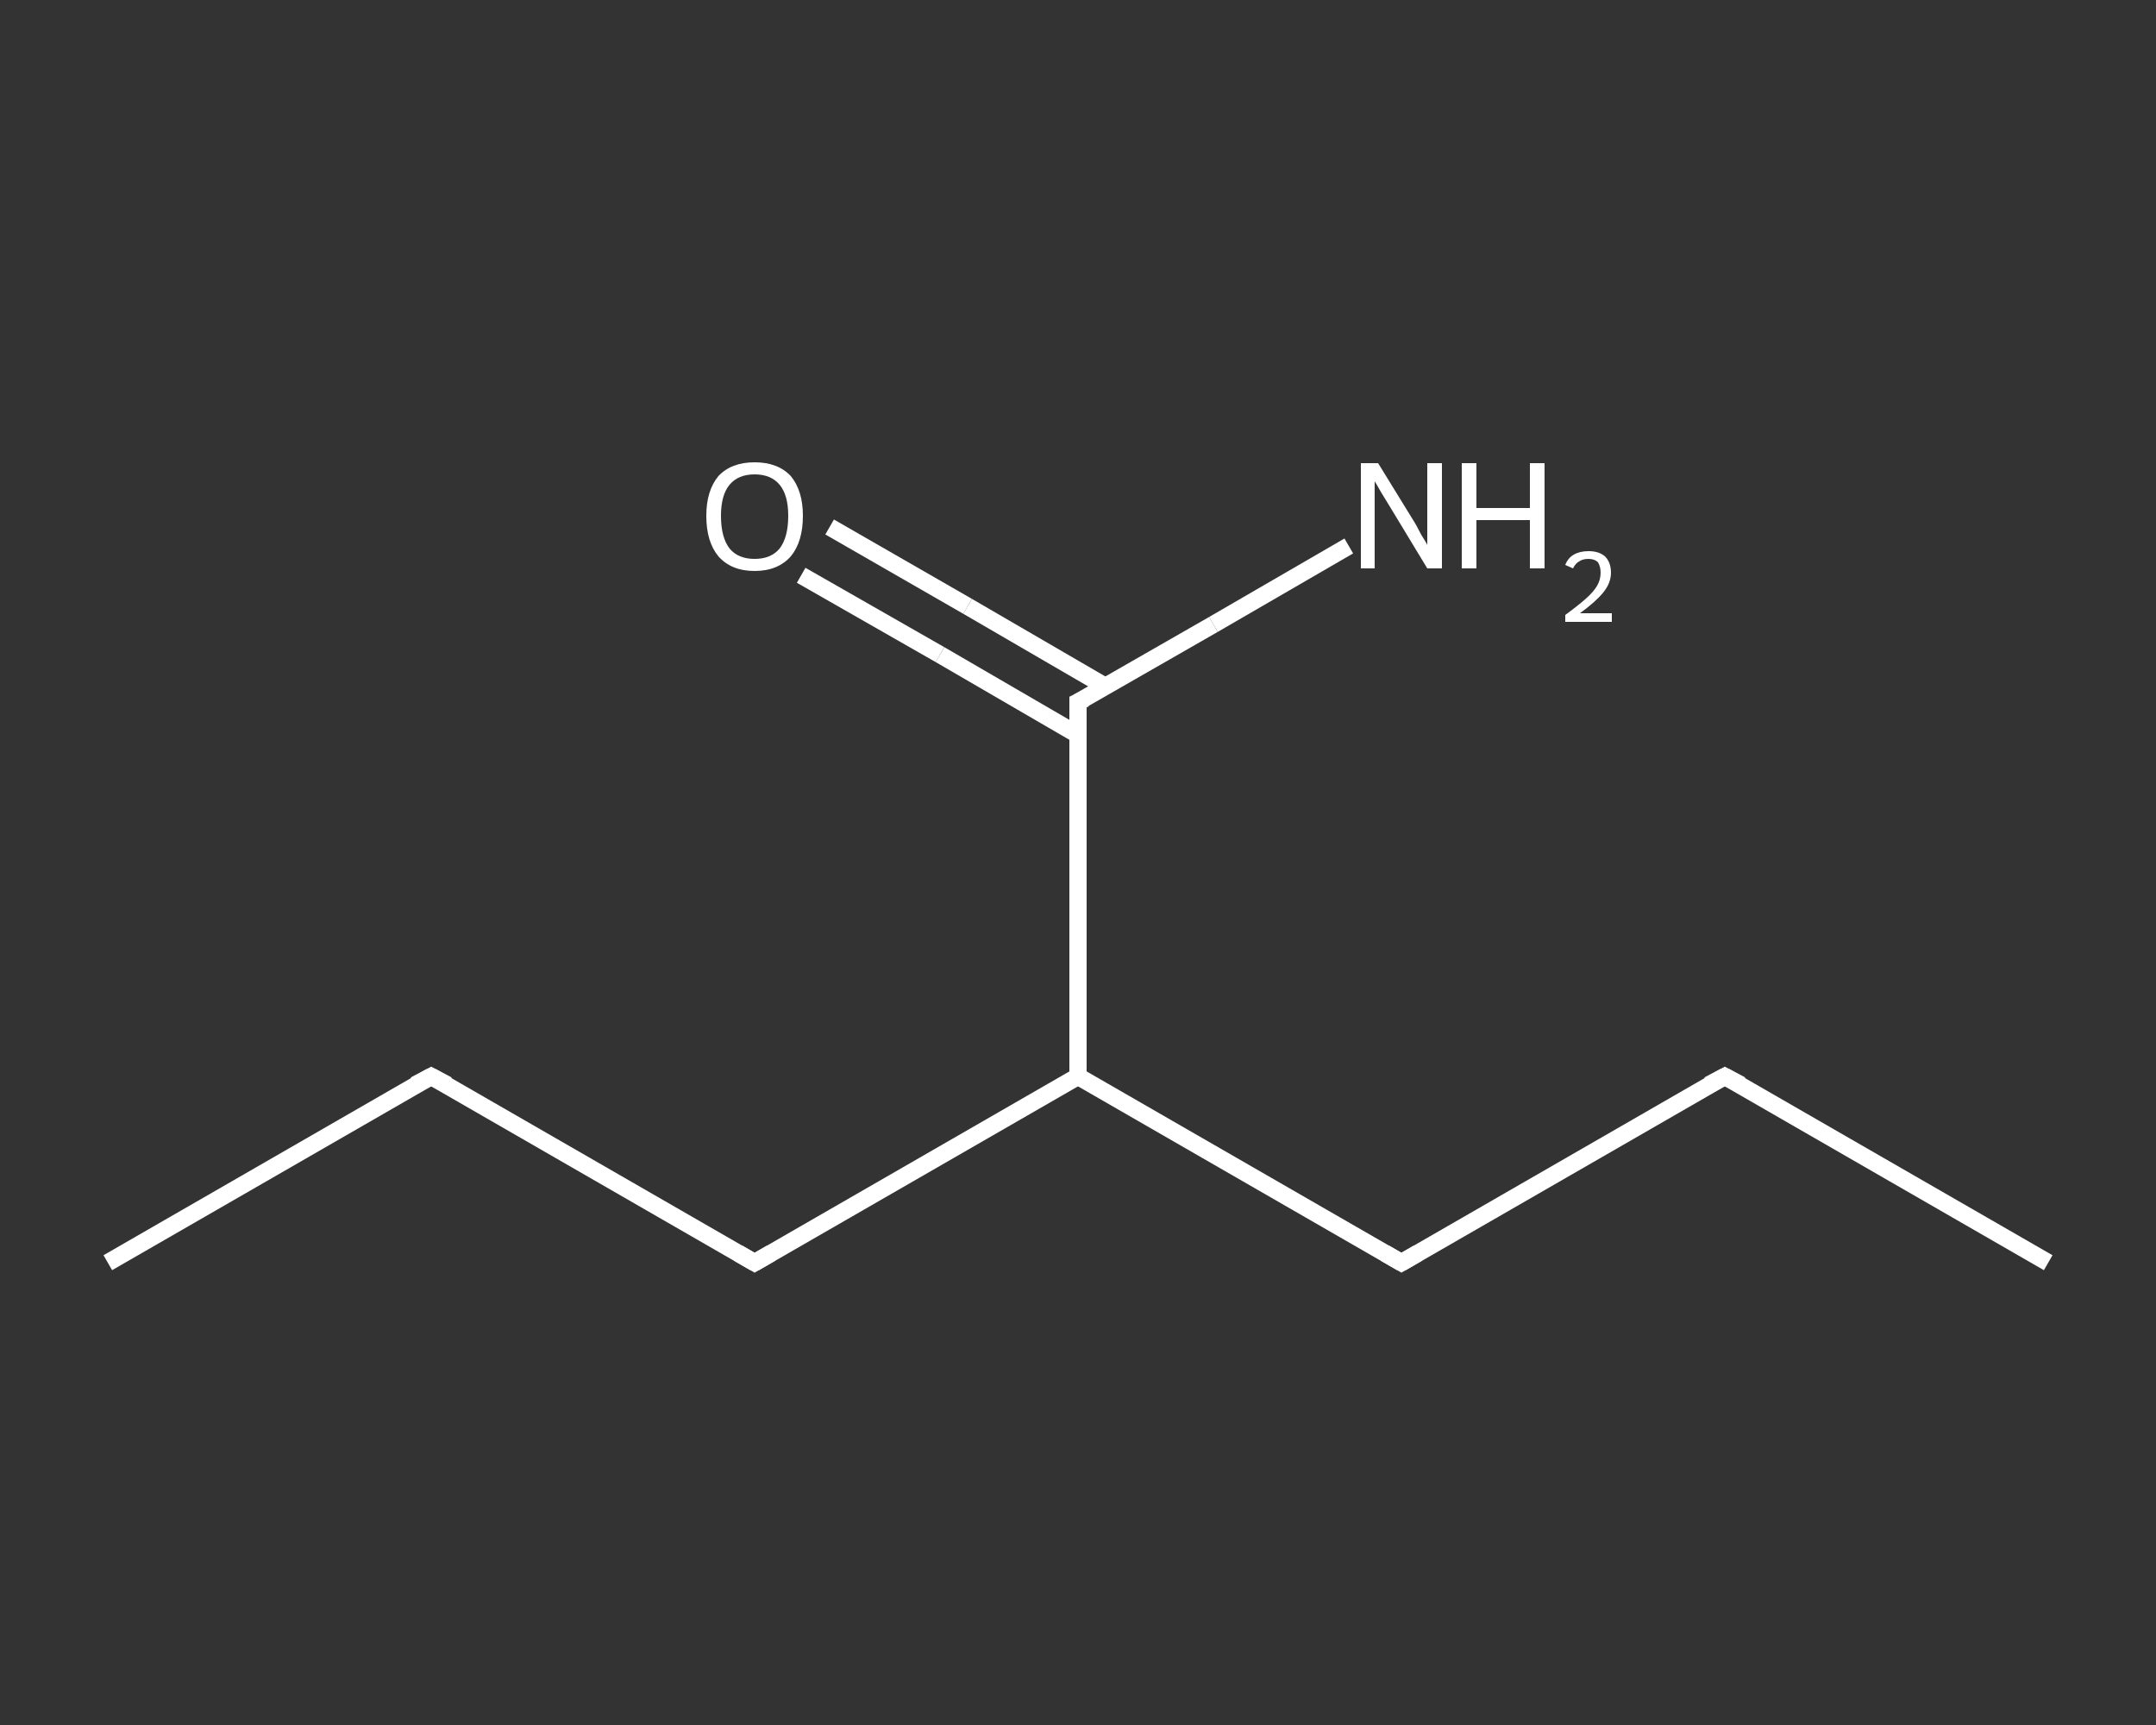 <?xml version='1.0' encoding='iso-8859-1'?>
<svg version='1.1' baseProfile='full'
              xmlns='http://www.w3.org/2000/svg'
                      xmlns:rdkit='http://www.rdkit.org/xml'
                      xmlns:xlink='http://www.w3.org/1999/xlink'
                  xml:space='preserve'
width='250px' height='200px' viewBox='0 0 250 200'>
<rect x="0" y="0" width="250" height="200" fill="#333333" stroke="none"/>
<!-- END OF HEADER -->
<rect style='opacity:1.0;fill:transparent;stroke:none' width='250.0' height='200.0' x='0.0' y='0.0'> </rect>
<path class='bond-0 atom-0 atom-1' d='M 12.5,146.4 L 50.0,124.8' style='fill:none;fill-rule:evenodd;stroke:#FFFFFF;stroke-width:2.0px;stroke-linecap:butt;stroke-linejoin:miter;stroke-opacity:1' />
<path class='bond-1 atom-1 atom-2' d='M 50.0,124.8 L 87.5,146.4' style='fill:none;fill-rule:evenodd;stroke:#FFFFFF;stroke-width:2.0px;stroke-linecap:butt;stroke-linejoin:miter;stroke-opacity:1' />
<path class='bond-2 atom-2 atom-3' d='M 87.5,146.4 L 125.0,124.8' style='fill:none;fill-rule:evenodd;stroke:#FFFFFF;stroke-width:2.0px;stroke-linecap:butt;stroke-linejoin:miter;stroke-opacity:1' />
<path class='bond-3 atom-3 atom-4' d='M 125.0,124.8 L 162.5,146.4' style='fill:none;fill-rule:evenodd;stroke:#FFFFFF;stroke-width:2.0px;stroke-linecap:butt;stroke-linejoin:miter;stroke-opacity:1' />
<path class='bond-4 atom-4 atom-5' d='M 162.5,146.4 L 200.0,124.8' style='fill:none;fill-rule:evenodd;stroke:#FFFFFF;stroke-width:2.0px;stroke-linecap:butt;stroke-linejoin:miter;stroke-opacity:1' />
<path class='bond-5 atom-5 atom-6' d='M 200.0,124.8 L 237.5,146.4' style='fill:none;fill-rule:evenodd;stroke:#FFFFFF;stroke-width:2.0px;stroke-linecap:butt;stroke-linejoin:miter;stroke-opacity:1' />
<path class='bond-6 atom-3 atom-7' d='M 125.0,124.8 L 125.0,81.4' style='fill:none;fill-rule:evenodd;stroke:#FFFFFF;stroke-width:2.0px;stroke-linecap:butt;stroke-linejoin:miter;stroke-opacity:1' />
<path class='bond-7 atom-7 atom-8' d='M 125.0,81.4 L 140.7,72.4' style='fill:none;fill-rule:evenodd;stroke:#FFFFFF;stroke-width:2.0px;stroke-linecap:butt;stroke-linejoin:miter;stroke-opacity:1' />
<path class='bond-7 atom-7 atom-8' d='M 140.7,72.4 L 156.4,63.3' style='fill:none;fill-rule:evenodd;stroke:#FFFFFF;stroke-width:2.0px;stroke-linecap:butt;stroke-linejoin:miter;stroke-opacity:1' />
<path class='bond-8 atom-7 atom-9' d='M 128.2,79.6 L 112.2,70.3' style='fill:none;fill-rule:evenodd;stroke:#FFFFFF;stroke-width:2.0px;stroke-linecap:butt;stroke-linejoin:miter;stroke-opacity:1' />
<path class='bond-8 atom-7 atom-9' d='M 112.2,70.3 L 96.2,61.1' style='fill:none;fill-rule:evenodd;stroke:#FFFFFF;stroke-width:2.0px;stroke-linecap:butt;stroke-linejoin:miter;stroke-opacity:1' />
<path class='bond-8 atom-7 atom-9' d='M 125.0,85.2 L 109.0,75.9' style='fill:none;fill-rule:evenodd;stroke:#FFFFFF;stroke-width:2.0px;stroke-linecap:butt;stroke-linejoin:miter;stroke-opacity:1' />
<path class='bond-8 atom-7 atom-9' d='M 109.0,75.9 L 92.9,66.7' style='fill:none;fill-rule:evenodd;stroke:#FFFFFF;stroke-width:2.0px;stroke-linecap:butt;stroke-linejoin:miter;stroke-opacity:1' />
<path d='M 48.1,125.8 L 50.0,124.8 L 51.9,125.8' style='fill:none;stroke:#FFFFFF;stroke-width:2.0px;stroke-linecap:butt;stroke-linejoin:miter;stroke-opacity:1;' />
<path d='M 85.6,145.3 L 87.5,146.4 L 89.4,145.3' style='fill:none;stroke:#FFFFFF;stroke-width:2.0px;stroke-linecap:butt;stroke-linejoin:miter;stroke-opacity:1;' />
<path d='M 160.6,145.3 L 162.5,146.4 L 164.4,145.3' style='fill:none;stroke:#FFFFFF;stroke-width:2.0px;stroke-linecap:butt;stroke-linejoin:miter;stroke-opacity:1;' />
<path d='M 198.1,125.8 L 200.0,124.8 L 201.9,125.8' style='fill:none;stroke:#FFFFFF;stroke-width:2.0px;stroke-linecap:butt;stroke-linejoin:miter;stroke-opacity:1;' />
<path d='M 125.0,83.6 L 125.0,81.4 L 125.8,81.0' style='fill:none;stroke:#FFFFFF;stroke-width:2.0px;stroke-linecap:butt;stroke-linejoin:miter;stroke-opacity:1;' />
<path class='atom-8' d='M 159.8 53.7
L 163.8 60.2
Q 164.2 60.8, 164.8 62.0
Q 165.5 63.1, 165.5 63.2
L 165.5 53.7
L 167.2 53.7
L 167.2 65.9
L 165.5 65.9
L 161.2 58.8
Q 160.7 58.0, 160.1 57.0
Q 159.6 56.1, 159.4 55.8
L 159.4 65.9
L 157.8 65.9
L 157.8 53.7
L 159.8 53.7
' fill='#FFFFFF'/>
<path class='atom-8' d='M 169.5 53.7
L 171.2 53.7
L 171.2 58.9
L 177.4 58.9
L 177.4 53.7
L 179.1 53.7
L 179.1 65.9
L 177.4 65.9
L 177.4 60.3
L 171.2 60.3
L 171.2 65.9
L 169.5 65.9
L 169.5 53.7
' fill='#FFFFFF'/>
<path class='atom-8' d='M 181.5 65.5
Q 181.8 64.7, 182.5 64.3
Q 183.2 63.9, 184.2 63.9
Q 185.4 63.9, 186.1 64.5
Q 186.8 65.2, 186.8 66.4
Q 186.8 67.6, 185.9 68.7
Q 185.0 69.8, 183.2 71.1
L 186.9 71.1
L 186.9 72.1
L 181.5 72.1
L 181.5 71.3
Q 183.0 70.2, 183.9 69.4
Q 184.8 68.6, 185.2 67.9
Q 185.6 67.2, 185.6 66.4
Q 185.6 65.7, 185.3 65.2
Q 184.9 64.8, 184.2 64.8
Q 183.5 64.8, 183.1 65.1
Q 182.7 65.3, 182.4 65.9
L 181.5 65.5
' fill='#FFFFFF'/>
<path class='atom-9' d='M 81.9 59.8
Q 81.9 56.9, 83.3 55.2
Q 84.8 53.6, 87.5 53.6
Q 90.2 53.6, 91.7 55.2
Q 93.1 56.9, 93.1 59.8
Q 93.1 62.8, 91.7 64.5
Q 90.2 66.2, 87.5 66.2
Q 84.8 66.2, 83.3 64.5
Q 81.9 62.8, 81.9 59.8
M 87.5 64.8
Q 89.4 64.8, 90.4 63.6
Q 91.4 62.3, 91.4 59.8
Q 91.4 57.4, 90.4 56.2
Q 89.4 55.0, 87.5 55.0
Q 85.6 55.0, 84.6 56.2
Q 83.6 57.4, 83.6 59.8
Q 83.6 62.3, 84.6 63.6
Q 85.6 64.8, 87.5 64.8
' fill='#FFFFFF'/>
</svg>
